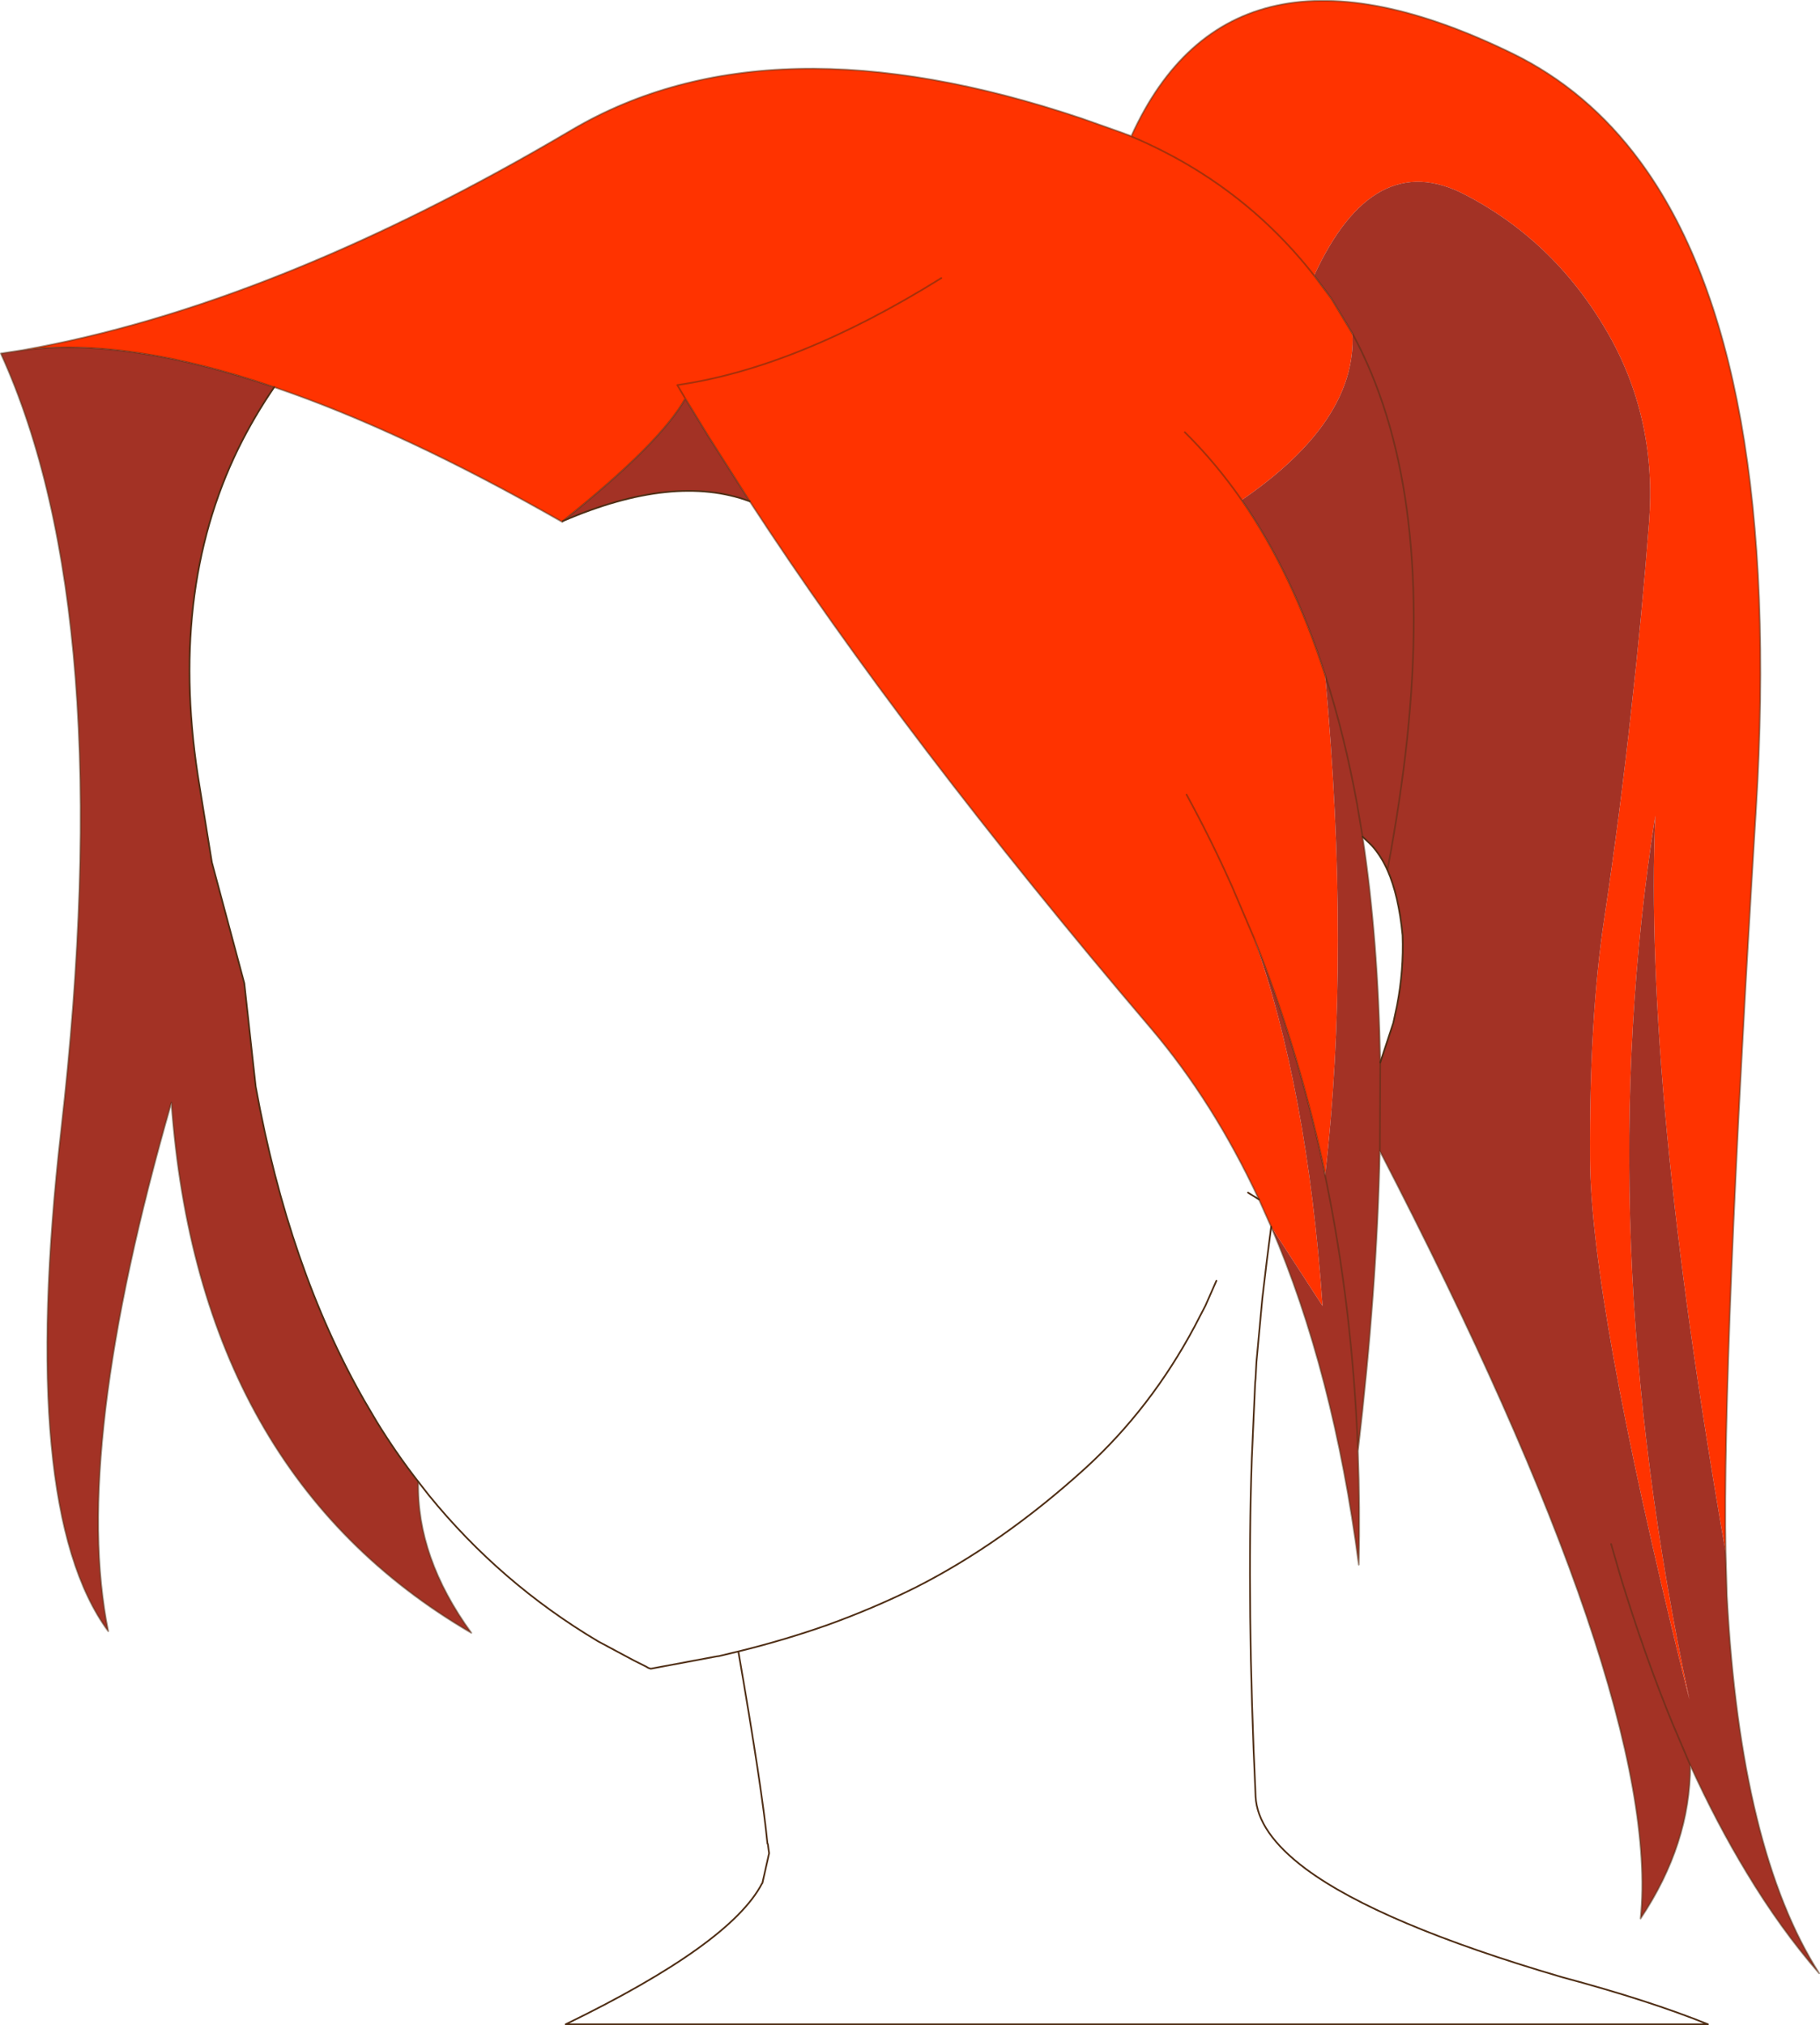 <?xml version="1.0" encoding="UTF-8" standalone="no"?>
<svg xmlns:xlink="http://www.w3.org/1999/xlink" height="240.35px" width="216.05px" xmlns="http://www.w3.org/2000/svg">
  <g transform="matrix(1.0, 0.0, 0.0, 1.0, 108.05, 120.2)">
    <path d="M-105.35 -78.65 Q-75.45 -83.95 -40.15 -104.8 -16.7 -118.6 20.35 -106.15 L25.3 -104.4 25.55 -104.3 26.25 -104.05 Q38.1 -130.15 71.5 -113.85 80.4 -109.5 86.6 -101.1 103.7 -77.95 100.4 -24.05 96.4 41.05 96.8 64.05 87.05 8.3 88.45 -23.4 80.65 26.1 92.5 81.5 L91.75 78.55 Q80.8 34.15 80.7 17.4 80.6 0.6 82.4 -11.25 84.25 -23.6 85.6 -36.0 86.85 -47.1 87.7 -58.15 88.65 -70.2 83.05 -80.25 76.75 -91.45 65.85 -97.1 55.0 -102.75 47.95 -87.5 L50.0 -84.75 52.5 -80.6 Q53.0 -70.2 39.35 -60.85 45.4 -52.1 49.25 -40.1 52.3 -6.85 49.25 19.3 L48.95 17.75 Q45.9 3.85 40.8 -8.9 47.15 8.95 48.95 34.8 L42.85 25.4 41.4 22.15 Q36.0 10.55 28.5 1.75 -0.75 -32.6 -19.05 -60.7 L-23.95 -68.4 -26.7 -72.9 Q-29.65 -67.6 -41.25 -58.35 L-41.3 -58.25 Q-60.3 -69.1 -75.5 -74.25 -92.95 -80.2 -105.35 -78.65 M25.55 -104.3 Q29.1 -102.85 32.35 -101.0 41.45 -95.8 47.95 -87.5 41.45 -95.8 32.35 -101.0 29.1 -102.85 25.55 -104.3 M3.7 -87.2 Q-13.4 -76.55 -27.65 -74.5 L-26.7 -72.9 -27.65 -74.5 Q-13.4 -76.55 3.7 -87.2 M32.8 -25.9 Q35.7 -20.6 38.2 -15.0 L40.8 -8.9 38.2 -15.0 Q35.7 -20.6 32.8 -25.9 M32.6 -68.9 Q36.25 -65.3 39.35 -60.85 36.25 -65.3 32.6 -68.9" fill="#ff3300" fill-rule="evenodd" stroke="none"/>
    <path d="M96.8 64.05 L96.95 69.25 Q98.55 99.4 107.9 114.0 103.3 108.7 99.3 102.05 95.75 96.2 92.6 89.3 92.6 98.65 86.7 107.5 89.35 81.25 55.75 16.4 55.4 32.85 53.15 52.0 53.4 58.65 53.25 65.5 50.25 42.6 42.85 25.4 L48.95 34.8 Q47.15 8.95 40.8 -8.9 45.9 3.85 48.95 17.75 L49.25 19.3 Q52.3 -6.85 49.25 -40.1 51.55 -33.0 53.05 -24.75 L53.7 -20.9 53.05 -24.75 Q51.55 -33.0 49.25 -40.1 45.4 -52.1 39.35 -60.85 53.0 -70.2 52.5 -80.6 L50.0 -84.75 47.95 -87.5 Q55.0 -102.75 65.85 -97.1 76.75 -91.45 83.05 -80.25 88.65 -70.2 87.7 -58.15 86.85 -47.1 85.6 -36.0 84.25 -23.6 82.4 -11.25 80.6 0.6 80.7 17.4 80.8 34.15 91.75 78.55 L92.5 81.5 Q80.65 26.1 88.45 -23.4 87.05 8.3 96.8 64.05 M-58.4 55.65 Q-58.6 64.65 -52.1 73.6 -84.5 54.7 -87.7 10.65 -99.6 52.0 -95.2 73.4 -105.9 58.85 -100.8 14.0 -93.8 -47.25 -107.95 -78.25 L-105.35 -78.65 Q-92.95 -80.2 -75.5 -74.25 -77.9 -70.75 -79.75 -67.0 -88.2 -49.75 -84.35 -26.8 L-82.9 -17.85 -79.05 -3.5 -77.7 8.75 Q-73.8 30.25 -64.85 45.95 L-63.35 48.5 Q-61.05 52.25 -58.4 55.65 M-41.25 -58.35 Q-29.65 -67.6 -26.7 -72.9 L-23.95 -68.4 -19.05 -60.7 Q-28.05 -64.05 -41.25 -58.35 M56.65 -16.95 Q58.2 -25.15 59.0 -32.6 62.15 -62.85 52.5 -80.6 62.15 -62.85 59.0 -32.6 58.2 -25.15 56.65 -16.95 55.85 -18.7 54.75 -19.9 L53.7 -20.9 Q55.55 -8.7 55.8 5.9 L57.35 1.2 57.8 -0.9 Q58.6 -5.05 58.45 -9.2 58.0 -13.9 56.65 -16.95 M55.75 16.4 L55.8 5.9 55.75 16.4 M53.15 52.0 Q52.5 34.9 49.25 19.3 52.5 34.9 53.15 52.0 M83.2 63.05 L84.3 66.85 Q87.15 76.2 90.45 84.25 L92.6 89.3 90.45 84.25 Q87.15 76.2 84.3 66.85 L83.2 63.05" fill="#a33225" fill-rule="evenodd" stroke="none"/>
    <path d="M42.85 25.4 L42.45 28.5 42.3 29.7 41.8 33.9 41.1 41.45 41.0 43.4 40.95 43.85 40.55 52.9 Q39.95 70.5 41.0 93.0 41.2 97.3 46.95 101.6 55.7 108.1 77.35 114.45 87.8 117.25 94.7 120.05 L-40.9 120.05 Q-21.35 110.55 -17.6 103.35 L-17.55 103.3 -16.75 99.75 -16.9 98.65 -16.95 98.6 Q-17.55 92.3 -20.4 75.8 L-22.7 76.35 -23.05 76.4 -30.8 77.85 -31.1 77.75 -31.35 77.6 -32.75 76.9 -37.05 74.6 Q-48.65 67.7 -57.15 57.25 L-58.4 55.65 Q-61.05 52.25 -63.35 48.5 L-64.85 45.95 Q-73.8 30.25 -77.7 8.75 L-79.05 -3.5 -82.9 -17.85 -84.35 -26.8 Q-88.2 -49.75 -79.75 -67.0 -77.9 -70.75 -75.5 -74.25 M56.65 -16.95 Q58.0 -13.9 58.45 -9.2 58.6 -5.05 57.8 -0.9 L57.35 1.2 55.8 5.9 M56.65 -16.95 Q55.85 -18.7 54.75 -19.9 L53.7 -20.9 M41.4 22.15 L40.1 21.35 M-20.4 75.8 Q-14.9 74.45 -9.8 72.65 -4.4 70.7 0.55 68.25 10.95 63.0 20.85 54.0 28.6 46.9 33.75 37.25 L35.05 34.75 36.35 31.8 M-19.05 -60.7 Q-28.05 -64.05 -41.25 -58.35" fill="none" stroke="#4f2e15" stroke-linecap="round" stroke-linejoin="round" stroke-width="0.2"/>
    <path d="M-105.35 -78.65 Q-75.45 -83.95 -40.15 -104.8 -16.7 -118.6 20.35 -106.15 L25.3 -104.4 25.55 -104.3 26.25 -104.05 Q38.1 -130.15 71.5 -113.85 80.4 -109.5 86.6 -101.1 103.7 -77.95 100.4 -24.05 96.4 41.05 96.8 64.05 L96.95 69.25 Q98.55 99.4 107.9 114.0 103.3 108.7 99.3 102.05 95.75 96.2 92.6 89.3 92.6 98.65 86.7 107.5 89.35 81.25 55.75 16.4 55.4 32.85 53.15 52.0 53.4 58.65 53.25 65.5 50.25 42.6 42.85 25.4 L41.4 22.15 Q36.0 10.55 28.5 1.75 -0.75 -32.6 -19.05 -60.7 L-23.95 -68.4 -26.7 -72.9 -27.65 -74.5 Q-13.4 -76.55 3.7 -87.2 M-58.4 55.65 Q-58.6 64.65 -52.1 73.6 -84.5 54.7 -87.7 10.65 -99.6 52.0 -95.2 73.4 -105.9 58.85 -100.8 14.0 -93.8 -47.25 -107.95 -78.25 L-105.35 -78.65 Q-92.95 -80.2 -75.5 -74.25 -60.3 -69.1 -41.3 -58.25 L-41.25 -58.35 Q-29.65 -67.6 -26.7 -72.9 M47.95 -87.5 Q41.45 -95.8 32.35 -101.0 29.1 -102.85 25.55 -104.3 M47.95 -87.5 L50.0 -84.75 52.5 -80.6 Q62.15 -62.85 59.0 -32.6 58.2 -25.15 56.65 -16.95 M55.8 5.9 L55.75 16.4 M39.35 -60.85 Q36.25 -65.3 32.6 -68.9 M40.8 -8.9 L38.2 -15.0 Q35.7 -20.6 32.8 -25.9 M53.7 -20.9 L53.05 -24.75 Q51.55 -33.0 49.25 -40.1 45.4 -52.1 39.35 -60.85 M49.25 19.3 Q52.5 34.9 53.15 52.0 M53.7 -20.9 Q55.55 -8.7 55.8 5.9 M92.6 89.3 L90.45 84.25 Q87.15 76.2 84.3 66.85 L83.2 63.05 M49.25 19.3 L48.95 17.75 Q45.9 3.85 40.8 -8.9" fill="none" stroke="#4f2e15" stroke-linecap="round" stroke-linejoin="round" stroke-opacity="0.502" stroke-width="0.2"/>
  </g>
</svg>
